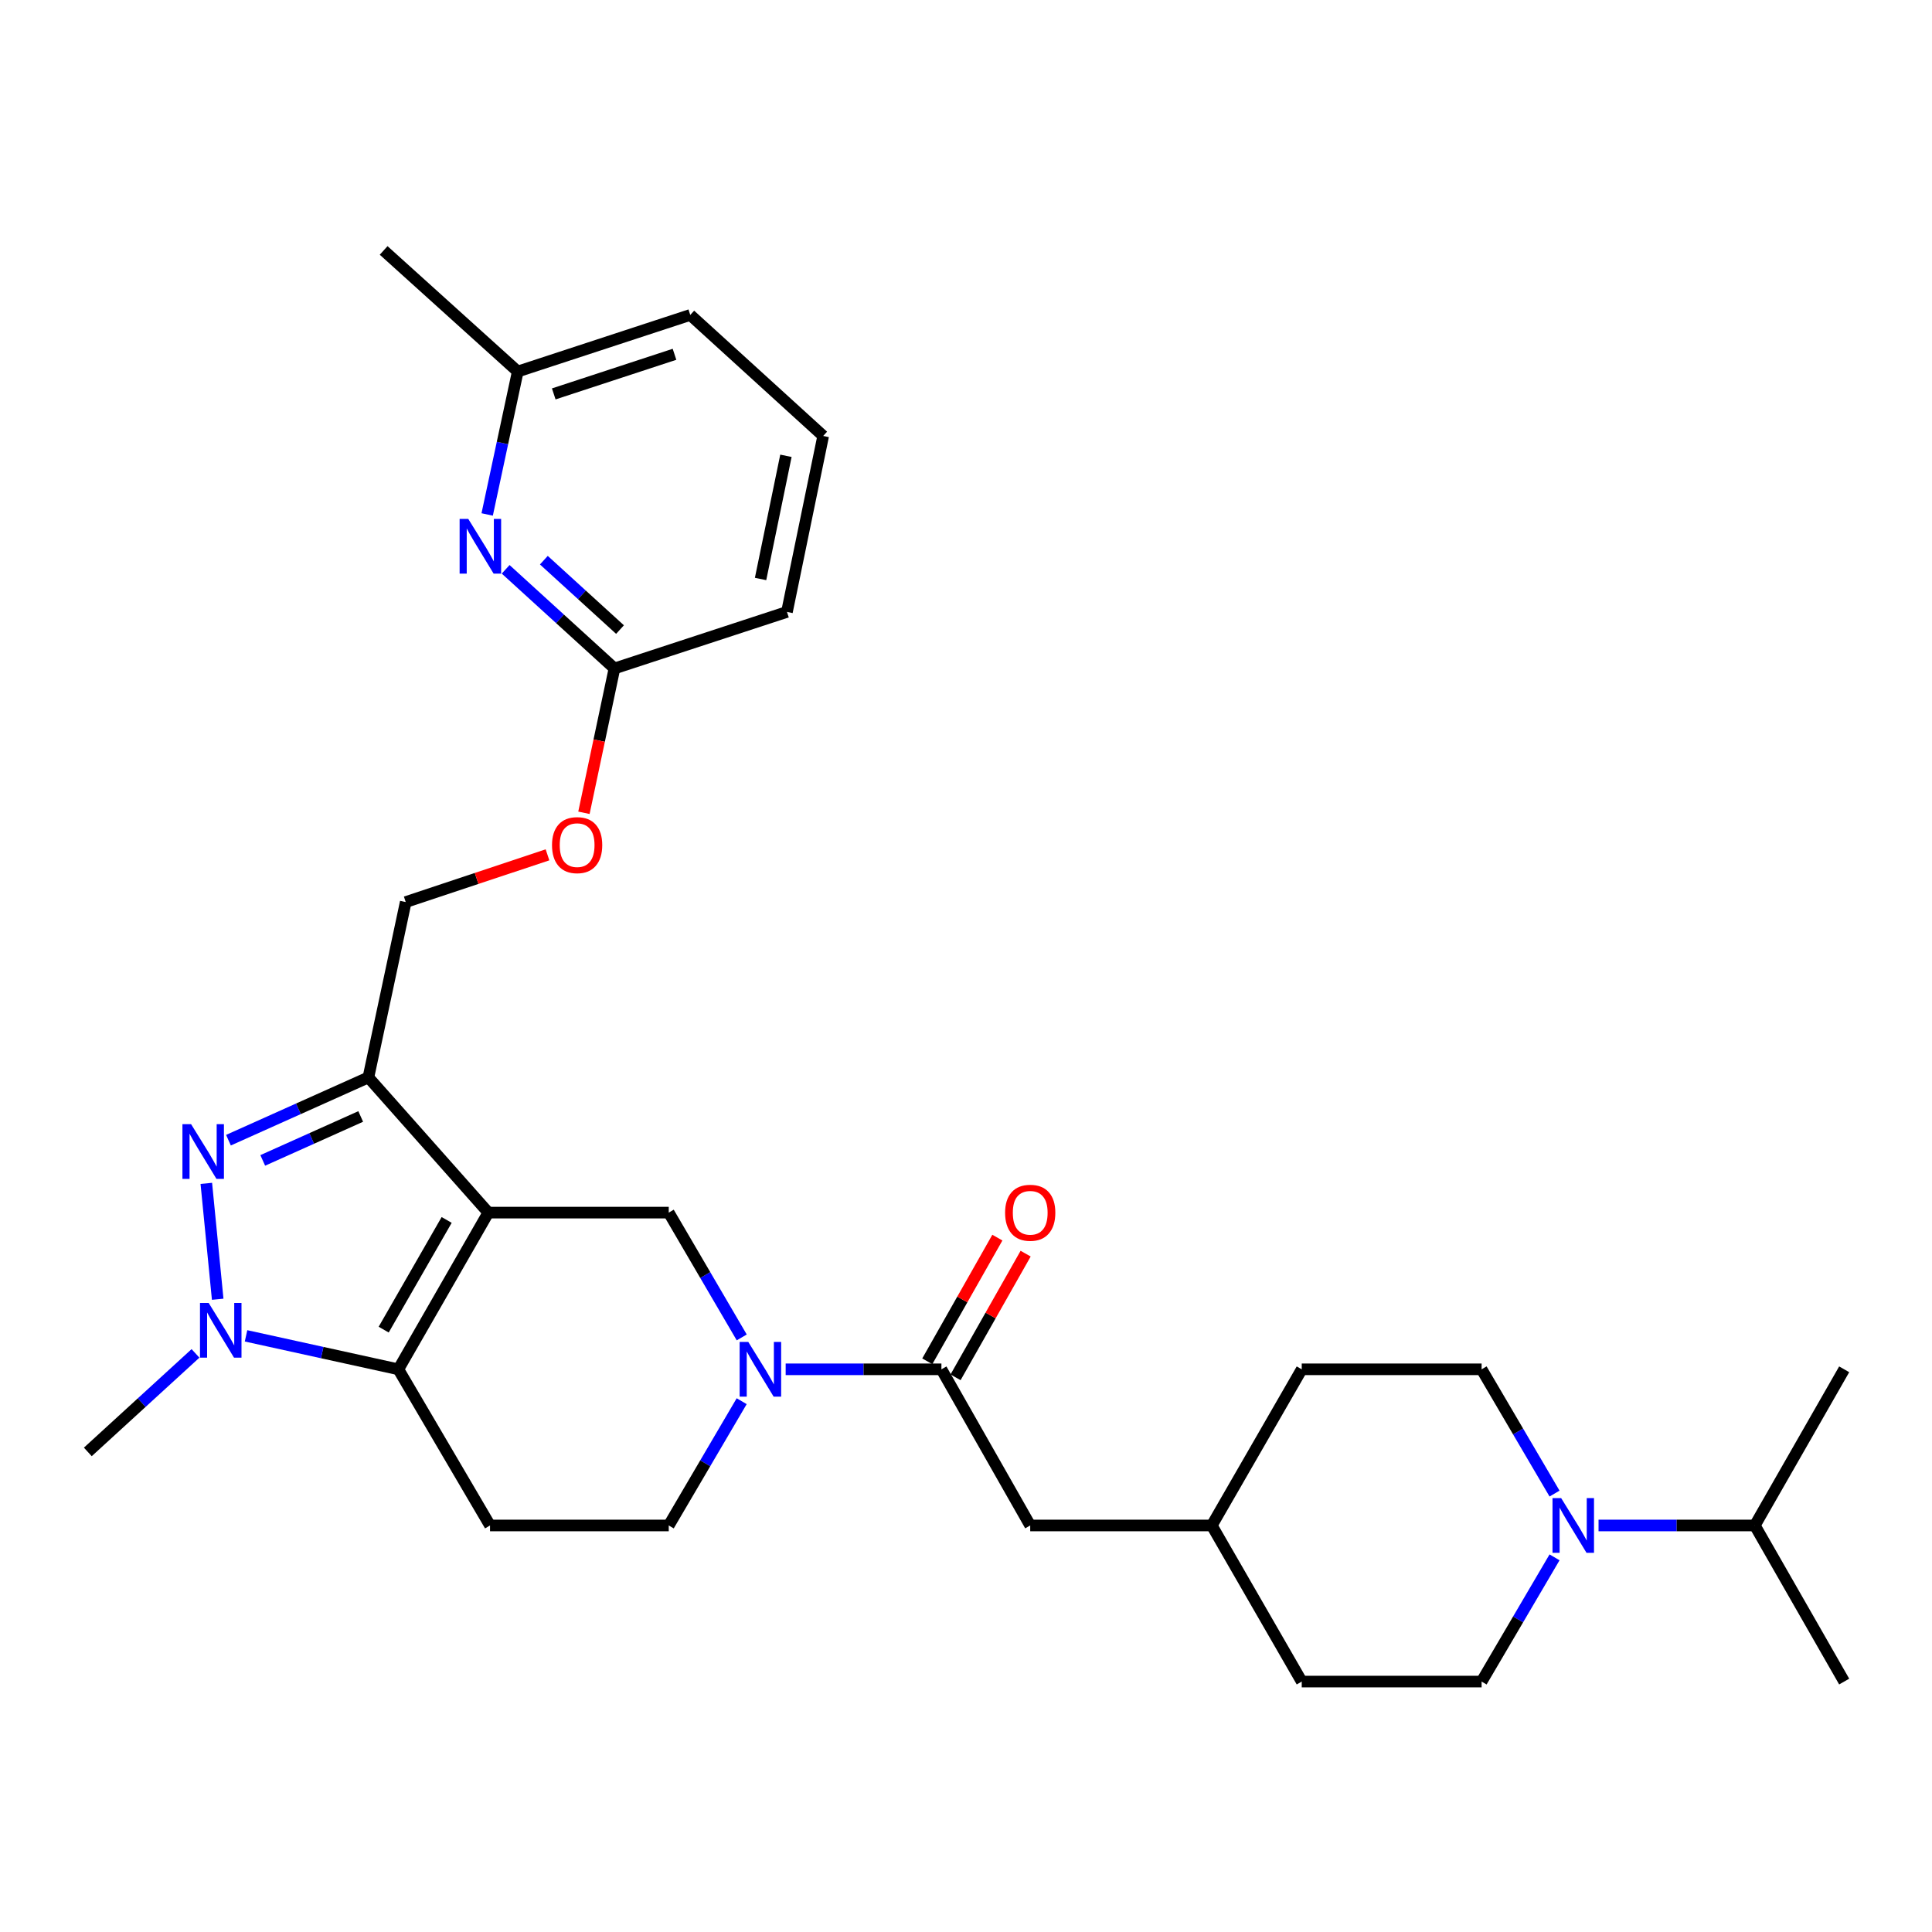 <?xml version='1.0' encoding='iso-8859-1'?>
<svg version='1.1' baseProfile='full'
              xmlns='http://www.w3.org/2000/svg'
                      xmlns:rdkit='http://www.rdkit.org/xml'
                      xmlns:xlink='http://www.w3.org/1999/xlink'
                  xml:space='preserve'
width='1000px' height='1000px' viewBox='0 0 1000 1000'>
<!-- END OF HEADER -->
<rect style='opacity:1.0;fill:#FFFFFF;stroke:none' width='1000' height='1000' x='0' y='0'> </rect>
<path class='bond-0' d='M 252.759,627.647 L 206.19,708.753' style='fill:none;fill-rule:evenodd;stroke:#000000;stroke-width:6px;stroke-linecap:butt;stroke-linejoin:miter;stroke-opacity:1' />
<path class='bond-0' d='M 231.191,631.44 L 198.593,688.214' style='fill:none;fill-rule:evenodd;stroke:#000000;stroke-width:6px;stroke-linecap:butt;stroke-linejoin:miter;stroke-opacity:1' />
<path class='bond-2' d='M 252.759,627.647 L 190.683,557.667' style='fill:none;fill-rule:evenodd;stroke:#000000;stroke-width:6px;stroke-linecap:butt;stroke-linejoin:miter;stroke-opacity:1' />
<path class='bond-5' d='M 252.759,627.647 L 346.14,627.647' style='fill:none;fill-rule:evenodd;stroke:#000000;stroke-width:6px;stroke-linecap:butt;stroke-linejoin:miter;stroke-opacity:1' />
<path class='bond-3' d='M 206.19,708.753 L 166.77,700.092' style='fill:none;fill-rule:evenodd;stroke:#000000;stroke-width:6px;stroke-linecap:butt;stroke-linejoin:miter;stroke-opacity:1' />
<path class='bond-3' d='M 166.77,700.092 L 127.35,691.432' style='fill:none;fill-rule:evenodd;stroke:#0000FF;stroke-width:6px;stroke-linecap:butt;stroke-linejoin:miter;stroke-opacity:1' />
<path class='bond-7' d='M 206.19,708.753 L 253.637,789.578' style='fill:none;fill-rule:evenodd;stroke:#000000;stroke-width:6px;stroke-linecap:butt;stroke-linejoin:miter;stroke-opacity:1' />
<path class='bond-1' d='M 118.251,590.156 L 154.467,573.912' style='fill:none;fill-rule:evenodd;stroke:#0000FF;stroke-width:6px;stroke-linecap:butt;stroke-linejoin:miter;stroke-opacity:1' />
<path class='bond-1' d='M 154.467,573.912 L 190.683,557.667' style='fill:none;fill-rule:evenodd;stroke:#000000;stroke-width:6px;stroke-linecap:butt;stroke-linejoin:miter;stroke-opacity:1' />
<path class='bond-1' d='M 135.997,600.625 L 161.348,589.254' style='fill:none;fill-rule:evenodd;stroke:#0000FF;stroke-width:6px;stroke-linecap:butt;stroke-linejoin:miter;stroke-opacity:1' />
<path class='bond-1' d='M 161.348,589.254 L 186.7,577.883' style='fill:none;fill-rule:evenodd;stroke:#000000;stroke-width:6px;stroke-linecap:butt;stroke-linejoin:miter;stroke-opacity:1' />
<path class='bond-30' d='M 106.787,612.509 L 112.678,672.485' style='fill:none;fill-rule:evenodd;stroke:#0000FF;stroke-width:6px;stroke-linecap:butt;stroke-linejoin:miter;stroke-opacity:1' />
<path class='bond-12' d='M 190.683,557.667 L 210.002,466.902' style='fill:none;fill-rule:evenodd;stroke:#000000;stroke-width:6px;stroke-linecap:butt;stroke-linejoin:miter;stroke-opacity:1' />
<path class='bond-20' d='M 101.186,700.516 L 73.32,726.013' style='fill:none;fill-rule:evenodd;stroke:#0000FF;stroke-width:6px;stroke-linecap:butt;stroke-linejoin:miter;stroke-opacity:1' />
<path class='bond-20' d='M 73.32,726.013 L 45.455,751.51' style='fill:none;fill-rule:evenodd;stroke:#000000;stroke-width:6px;stroke-linecap:butt;stroke-linejoin:miter;stroke-opacity:1' />
<path class='bond-4' d='M 383.922,692.244 L 365.031,659.945' style='fill:none;fill-rule:evenodd;stroke:#0000FF;stroke-width:6px;stroke-linecap:butt;stroke-linejoin:miter;stroke-opacity:1' />
<path class='bond-4' d='M 365.031,659.945 L 346.14,627.647' style='fill:none;fill-rule:evenodd;stroke:#000000;stroke-width:6px;stroke-linecap:butt;stroke-linejoin:miter;stroke-opacity:1' />
<path class='bond-6' d='M 406.66,708.753 L 446.968,708.753' style='fill:none;fill-rule:evenodd;stroke:#0000FF;stroke-width:6px;stroke-linecap:butt;stroke-linejoin:miter;stroke-opacity:1' />
<path class='bond-6' d='M 446.968,708.753 L 487.276,708.753' style='fill:none;fill-rule:evenodd;stroke:#000000;stroke-width:6px;stroke-linecap:butt;stroke-linejoin:miter;stroke-opacity:1' />
<path class='bond-10' d='M 383.892,725.256 L 365.016,757.417' style='fill:none;fill-rule:evenodd;stroke:#0000FF;stroke-width:6px;stroke-linecap:butt;stroke-linejoin:miter;stroke-opacity:1' />
<path class='bond-10' d='M 365.016,757.417 L 346.14,789.578' style='fill:none;fill-rule:evenodd;stroke:#000000;stroke-width:6px;stroke-linecap:butt;stroke-linejoin:miter;stroke-opacity:1' />
<path class='bond-13' d='M 487.276,708.753 L 533.238,789.578' style='fill:none;fill-rule:evenodd;stroke:#000000;stroke-width:6px;stroke-linecap:butt;stroke-linejoin:miter;stroke-opacity:1' />
<path class='bond-14' d='M 494.591,712.898 L 512.73,680.89' style='fill:none;fill-rule:evenodd;stroke:#000000;stroke-width:6px;stroke-linecap:butt;stroke-linejoin:miter;stroke-opacity:1' />
<path class='bond-14' d='M 512.73,680.89 L 530.868,648.883' style='fill:none;fill-rule:evenodd;stroke:#FF0000;stroke-width:6px;stroke-linecap:butt;stroke-linejoin:miter;stroke-opacity:1' />
<path class='bond-14' d='M 479.962,704.607 L 498.1,672.6' style='fill:none;fill-rule:evenodd;stroke:#000000;stroke-width:6px;stroke-linecap:butt;stroke-linejoin:miter;stroke-opacity:1' />
<path class='bond-14' d='M 498.1,672.6 L 516.238,640.592' style='fill:none;fill-rule:evenodd;stroke:#FF0000;stroke-width:6px;stroke-linecap:butt;stroke-linejoin:miter;stroke-opacity:1' />
<path class='bond-31' d='M 253.637,789.578 L 346.14,789.578' style='fill:none;fill-rule:evenodd;stroke:#000000;stroke-width:6px;stroke-linecap:butt;stroke-linejoin:miter;stroke-opacity:1' />
<path class='bond-8' d='M 804.629,773.075 L 785.753,740.914' style='fill:none;fill-rule:evenodd;stroke:#0000FF;stroke-width:6px;stroke-linecap:butt;stroke-linejoin:miter;stroke-opacity:1' />
<path class='bond-8' d='M 785.753,740.914 L 766.877,708.753' style='fill:none;fill-rule:evenodd;stroke:#000000;stroke-width:6px;stroke-linecap:butt;stroke-linejoin:miter;stroke-opacity:1' />
<path class='bond-18' d='M 827.405,789.578 L 867.849,789.578' style='fill:none;fill-rule:evenodd;stroke:#0000FF;stroke-width:6px;stroke-linecap:butt;stroke-linejoin:miter;stroke-opacity:1' />
<path class='bond-18' d='M 867.849,789.578 L 908.294,789.578' style='fill:none;fill-rule:evenodd;stroke:#000000;stroke-width:6px;stroke-linecap:butt;stroke-linejoin:miter;stroke-opacity:1' />
<path class='bond-32' d='M 804.626,806.08 L 785.752,838.228' style='fill:none;fill-rule:evenodd;stroke:#0000FF;stroke-width:6px;stroke-linecap:butt;stroke-linejoin:miter;stroke-opacity:1' />
<path class='bond-32' d='M 785.752,838.228 L 766.877,870.376' style='fill:none;fill-rule:evenodd;stroke:#000000;stroke-width:6px;stroke-linecap:butt;stroke-linejoin:miter;stroke-opacity:1' />
<path class='bond-9' d='M 261.727,294.68 L 289.883,320.335' style='fill:none;fill-rule:evenodd;stroke:#0000FF;stroke-width:6px;stroke-linecap:butt;stroke-linejoin:miter;stroke-opacity:1' />
<path class='bond-9' d='M 289.883,320.335 L 318.04,345.991' style='fill:none;fill-rule:evenodd;stroke:#000000;stroke-width:6px;stroke-linecap:butt;stroke-linejoin:miter;stroke-opacity:1' />
<path class='bond-9' d='M 281.499,289.947 L 301.208,307.906' style='fill:none;fill-rule:evenodd;stroke:#0000FF;stroke-width:6px;stroke-linecap:butt;stroke-linejoin:miter;stroke-opacity:1' />
<path class='bond-9' d='M 301.208,307.906 L 320.918,325.865' style='fill:none;fill-rule:evenodd;stroke:#000000;stroke-width:6px;stroke-linecap:butt;stroke-linejoin:miter;stroke-opacity:1' />
<path class='bond-19' d='M 252.163,266.283 L 260.074,229.291' style='fill:none;fill-rule:evenodd;stroke:#0000FF;stroke-width:6px;stroke-linecap:butt;stroke-linejoin:miter;stroke-opacity:1' />
<path class='bond-19' d='M 260.074,229.291 L 267.986,192.299' style='fill:none;fill-rule:evenodd;stroke:#000000;stroke-width:6px;stroke-linecap:butt;stroke-linejoin:miter;stroke-opacity:1' />
<path class='bond-11' d='M 318.04,345.991 L 310.141,383.345' style='fill:none;fill-rule:evenodd;stroke:#000000;stroke-width:6px;stroke-linecap:butt;stroke-linejoin:miter;stroke-opacity:1' />
<path class='bond-11' d='M 310.141,383.345 L 302.243,420.699' style='fill:none;fill-rule:evenodd;stroke:#FF0000;stroke-width:6px;stroke-linecap:butt;stroke-linejoin:miter;stroke-opacity:1' />
<path class='bond-25' d='M 318.04,345.991 L 407.329,316.732' style='fill:none;fill-rule:evenodd;stroke:#000000;stroke-width:6px;stroke-linecap:butt;stroke-linejoin:miter;stroke-opacity:1' />
<path class='bond-17' d='M 210.002,466.902 L 246.692,454.682' style='fill:none;fill-rule:evenodd;stroke:#000000;stroke-width:6px;stroke-linecap:butt;stroke-linejoin:miter;stroke-opacity:1' />
<path class='bond-17' d='M 246.692,454.682 L 283.383,442.462' style='fill:none;fill-rule:evenodd;stroke:#FF0000;stroke-width:6px;stroke-linecap:butt;stroke-linejoin:miter;stroke-opacity:1' />
<path class='bond-21' d='M 533.238,789.578 L 627.217,789.578' style='fill:none;fill-rule:evenodd;stroke:#000000;stroke-width:6px;stroke-linecap:butt;stroke-linejoin:miter;stroke-opacity:1' />
<path class='bond-15' d='M 766.877,870.376 L 673.777,870.376' style='fill:none;fill-rule:evenodd;stroke:#000000;stroke-width:6px;stroke-linecap:butt;stroke-linejoin:miter;stroke-opacity:1' />
<path class='bond-16' d='M 766.877,708.753 L 673.777,708.753' style='fill:none;fill-rule:evenodd;stroke:#000000;stroke-width:6px;stroke-linecap:butt;stroke-linejoin:miter;stroke-opacity:1' />
<path class='bond-27' d='M 908.294,789.578 L 954.545,708.753' style='fill:none;fill-rule:evenodd;stroke:#000000;stroke-width:6px;stroke-linecap:butt;stroke-linejoin:miter;stroke-opacity:1' />
<path class='bond-28' d='M 908.294,789.578 L 954.545,870.376' style='fill:none;fill-rule:evenodd;stroke:#000000;stroke-width:6px;stroke-linecap:butt;stroke-linejoin:miter;stroke-opacity:1' />
<path class='bond-29' d='M 267.986,192.299 L 198.576,129.624' style='fill:none;fill-rule:evenodd;stroke:#000000;stroke-width:6px;stroke-linecap:butt;stroke-linejoin:miter;stroke-opacity:1' />
<path class='bond-33' d='M 267.986,192.299 L 357.276,163.012' style='fill:none;fill-rule:evenodd;stroke:#000000;stroke-width:6px;stroke-linecap:butt;stroke-linejoin:miter;stroke-opacity:1' />
<path class='bond-33' d='M 286.62,203.884 L 349.123,183.383' style='fill:none;fill-rule:evenodd;stroke:#000000;stroke-width:6px;stroke-linecap:butt;stroke-linejoin:miter;stroke-opacity:1' />
<path class='bond-22' d='M 627.217,789.578 L 673.777,870.376' style='fill:none;fill-rule:evenodd;stroke:#000000;stroke-width:6px;stroke-linecap:butt;stroke-linejoin:miter;stroke-opacity:1' />
<path class='bond-23' d='M 627.217,789.578 L 673.777,708.753' style='fill:none;fill-rule:evenodd;stroke:#000000;stroke-width:6px;stroke-linecap:butt;stroke-linejoin:miter;stroke-opacity:1' />
<path class='bond-24' d='M 426.078,225.649 L 407.329,316.732' style='fill:none;fill-rule:evenodd;stroke:#000000;stroke-width:6px;stroke-linecap:butt;stroke-linejoin:miter;stroke-opacity:1' />
<path class='bond-24' d='M 406.796,235.921 L 393.671,299.679' style='fill:none;fill-rule:evenodd;stroke:#000000;stroke-width:6px;stroke-linecap:butt;stroke-linejoin:miter;stroke-opacity:1' />
<path class='bond-26' d='M 426.078,225.649 L 357.276,163.012' style='fill:none;fill-rule:evenodd;stroke:#000000;stroke-width:6px;stroke-linecap:butt;stroke-linejoin:miter;stroke-opacity:1' />
<path  class='atom-2' d='M 98.907 581.865
L 108.188 596.865
Q 109.108 598.345, 110.588 601.025
Q 112.068 603.705, 112.148 603.865
L 112.148 581.865
L 115.908 581.865
L 115.908 610.185
L 112.028 610.185
L 102.068 593.785
Q 100.908 591.865, 99.668 589.665
Q 98.468 587.465, 98.108 586.785
L 98.108 610.185
L 94.427 610.185
L 94.427 581.865
L 98.907 581.865
' fill='#0000FF'/>
<path  class='atom-4' d='M 107.997 674.396
L 117.277 689.396
Q 118.197 690.876, 119.677 693.556
Q 121.157 696.236, 121.237 696.396
L 121.237 674.396
L 124.997 674.396
L 124.997 702.716
L 121.117 702.716
L 111.157 686.316
Q 109.997 684.396, 108.757 682.196
Q 107.557 679.996, 107.197 679.316
L 107.197 702.716
L 103.517 702.716
L 103.517 674.396
L 107.997 674.396
' fill='#0000FF'/>
<path  class='atom-5' d='M 387.318 694.593
L 396.598 709.593
Q 397.518 711.073, 398.998 713.753
Q 400.478 716.433, 400.558 716.593
L 400.558 694.593
L 404.318 694.593
L 404.318 722.913
L 400.438 722.913
L 390.478 706.513
Q 389.318 704.593, 388.078 702.393
Q 386.878 700.193, 386.518 699.513
L 386.518 722.913
L 382.838 722.913
L 382.838 694.593
L 387.318 694.593
' fill='#0000FF'/>
<path  class='atom-9' d='M 808.055 775.418
L 817.335 790.418
Q 818.255 791.898, 819.735 794.578
Q 821.215 797.258, 821.295 797.418
L 821.295 775.418
L 825.055 775.418
L 825.055 803.738
L 821.175 803.738
L 811.215 787.338
Q 810.055 785.418, 808.815 783.218
Q 807.615 781.018, 807.255 780.338
L 807.255 803.738
L 803.575 803.738
L 803.575 775.418
L 808.055 775.418
' fill='#0000FF'/>
<path  class='atom-10' d='M 242.379 268.596
L 251.659 283.596
Q 252.579 285.076, 254.059 287.756
Q 255.539 290.436, 255.619 290.596
L 255.619 268.596
L 259.379 268.596
L 259.379 296.916
L 255.499 296.916
L 245.539 280.516
Q 244.379 278.596, 243.139 276.396
Q 241.939 274.196, 241.579 273.516
L 241.579 296.916
L 237.899 296.916
L 237.899 268.596
L 242.379 268.596
' fill='#0000FF'/>
<path  class='atom-15' d='M 520.238 627.727
Q 520.238 620.927, 523.598 617.127
Q 526.958 613.327, 533.238 613.327
Q 539.518 613.327, 542.878 617.127
Q 546.238 620.927, 546.238 627.727
Q 546.238 634.607, 542.838 638.527
Q 539.438 642.407, 533.238 642.407
Q 526.998 642.407, 523.598 638.527
Q 520.238 634.647, 520.238 627.727
M 533.238 639.207
Q 537.558 639.207, 539.878 636.327
Q 542.238 633.407, 542.238 627.727
Q 542.238 622.167, 539.878 619.367
Q 537.558 616.527, 533.238 616.527
Q 528.918 616.527, 526.558 619.327
Q 524.238 622.127, 524.238 627.727
Q 524.238 633.447, 526.558 636.327
Q 528.918 639.207, 533.238 639.207
' fill='#FF0000'/>
<path  class='atom-18' d='M 285.721 437.434
Q 285.721 430.634, 289.081 426.834
Q 292.441 423.034, 298.721 423.034
Q 305.001 423.034, 308.361 426.834
Q 311.721 430.634, 311.721 437.434
Q 311.721 444.314, 308.321 448.234
Q 304.921 452.114, 298.721 452.114
Q 292.481 452.114, 289.081 448.234
Q 285.721 444.354, 285.721 437.434
M 298.721 448.914
Q 303.041 448.914, 305.361 446.034
Q 307.721 443.114, 307.721 437.434
Q 307.721 431.874, 305.361 429.074
Q 303.041 426.234, 298.721 426.234
Q 294.401 426.234, 292.041 429.034
Q 289.721 431.834, 289.721 437.434
Q 289.721 443.154, 292.041 446.034
Q 294.401 448.914, 298.721 448.914
' fill='#FF0000'/>
</svg>
